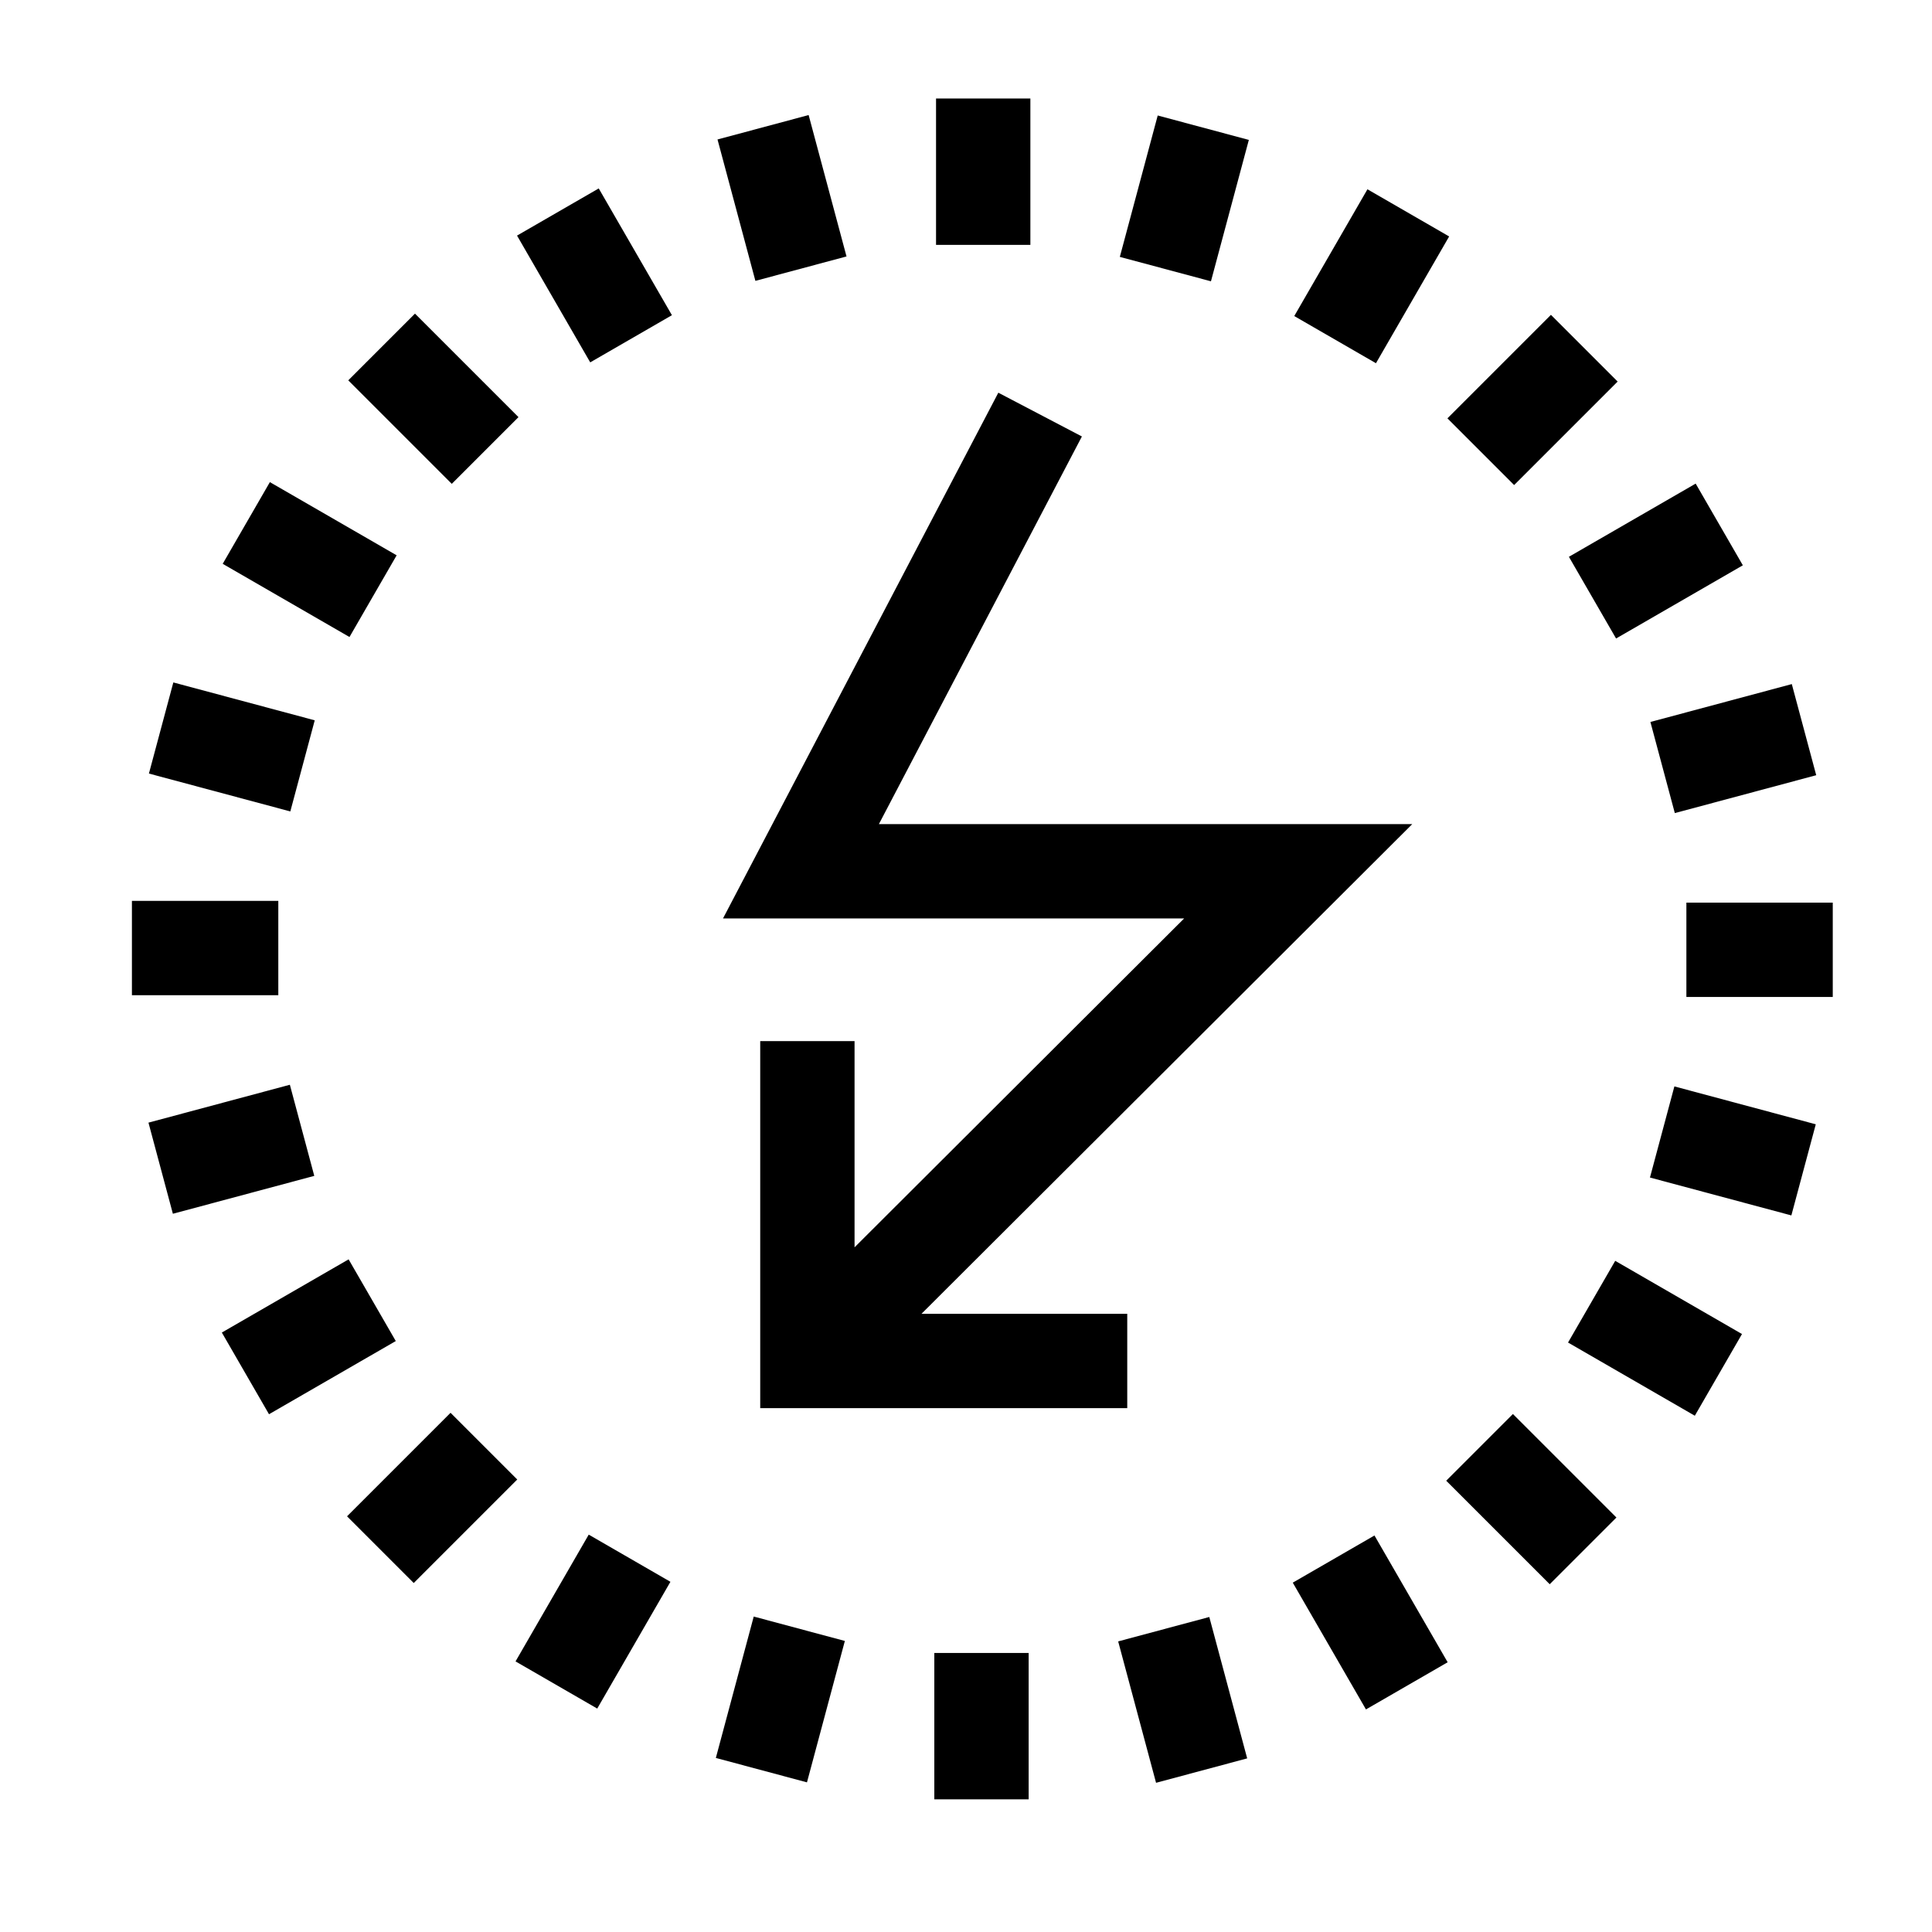 <?xml version="1.0" encoding="UTF-8"?><svg id="Ebene_1" xmlns="http://www.w3.org/2000/svg" viewBox="0 0 512 512"><path d="M275.641,109.869l-63.379,121.025h131.779l-130.073,129.788m46.592-295.782V26.105m-48.298,45.092l-10.04-37.472m-34.981,56.056l-19.397-33.596m-19.281,63.2l-27.431-27.431m-2.267,66.036l-33.596-19.397m-22.57,54.333l37.472,10.04m-6.417,48.282H34.96m45.092,48.298l-37.472,10.04m56.056,34.981l-33.596,19.397m63.2,19.281l-27.431,27.431m66.036,2.267l-19.397,33.596m64.373-14.902l-10.04,37.472m58.323-31.055v38.793m48.298-45.092l10.04,37.472m34.981-56.056l19.397,33.596m19.281-63.2l27.431,27.431m2.267-66.036l33.596,19.397m-14.902-64.373l37.472,10.04m-31.055-58.323h38.793m-45.092-48.298l37.472-10.04m-56.056-34.981l33.596-19.397m-63.2-19.281l27.431-27.431m-66.036-2.267l19.397-33.596m-64.373,14.902l10.04-37.472m-104.915,242.07v84.767h84.767" fill="none" stroke="#000" stroke-miterlimit="10" stroke-width="25"/></svg>